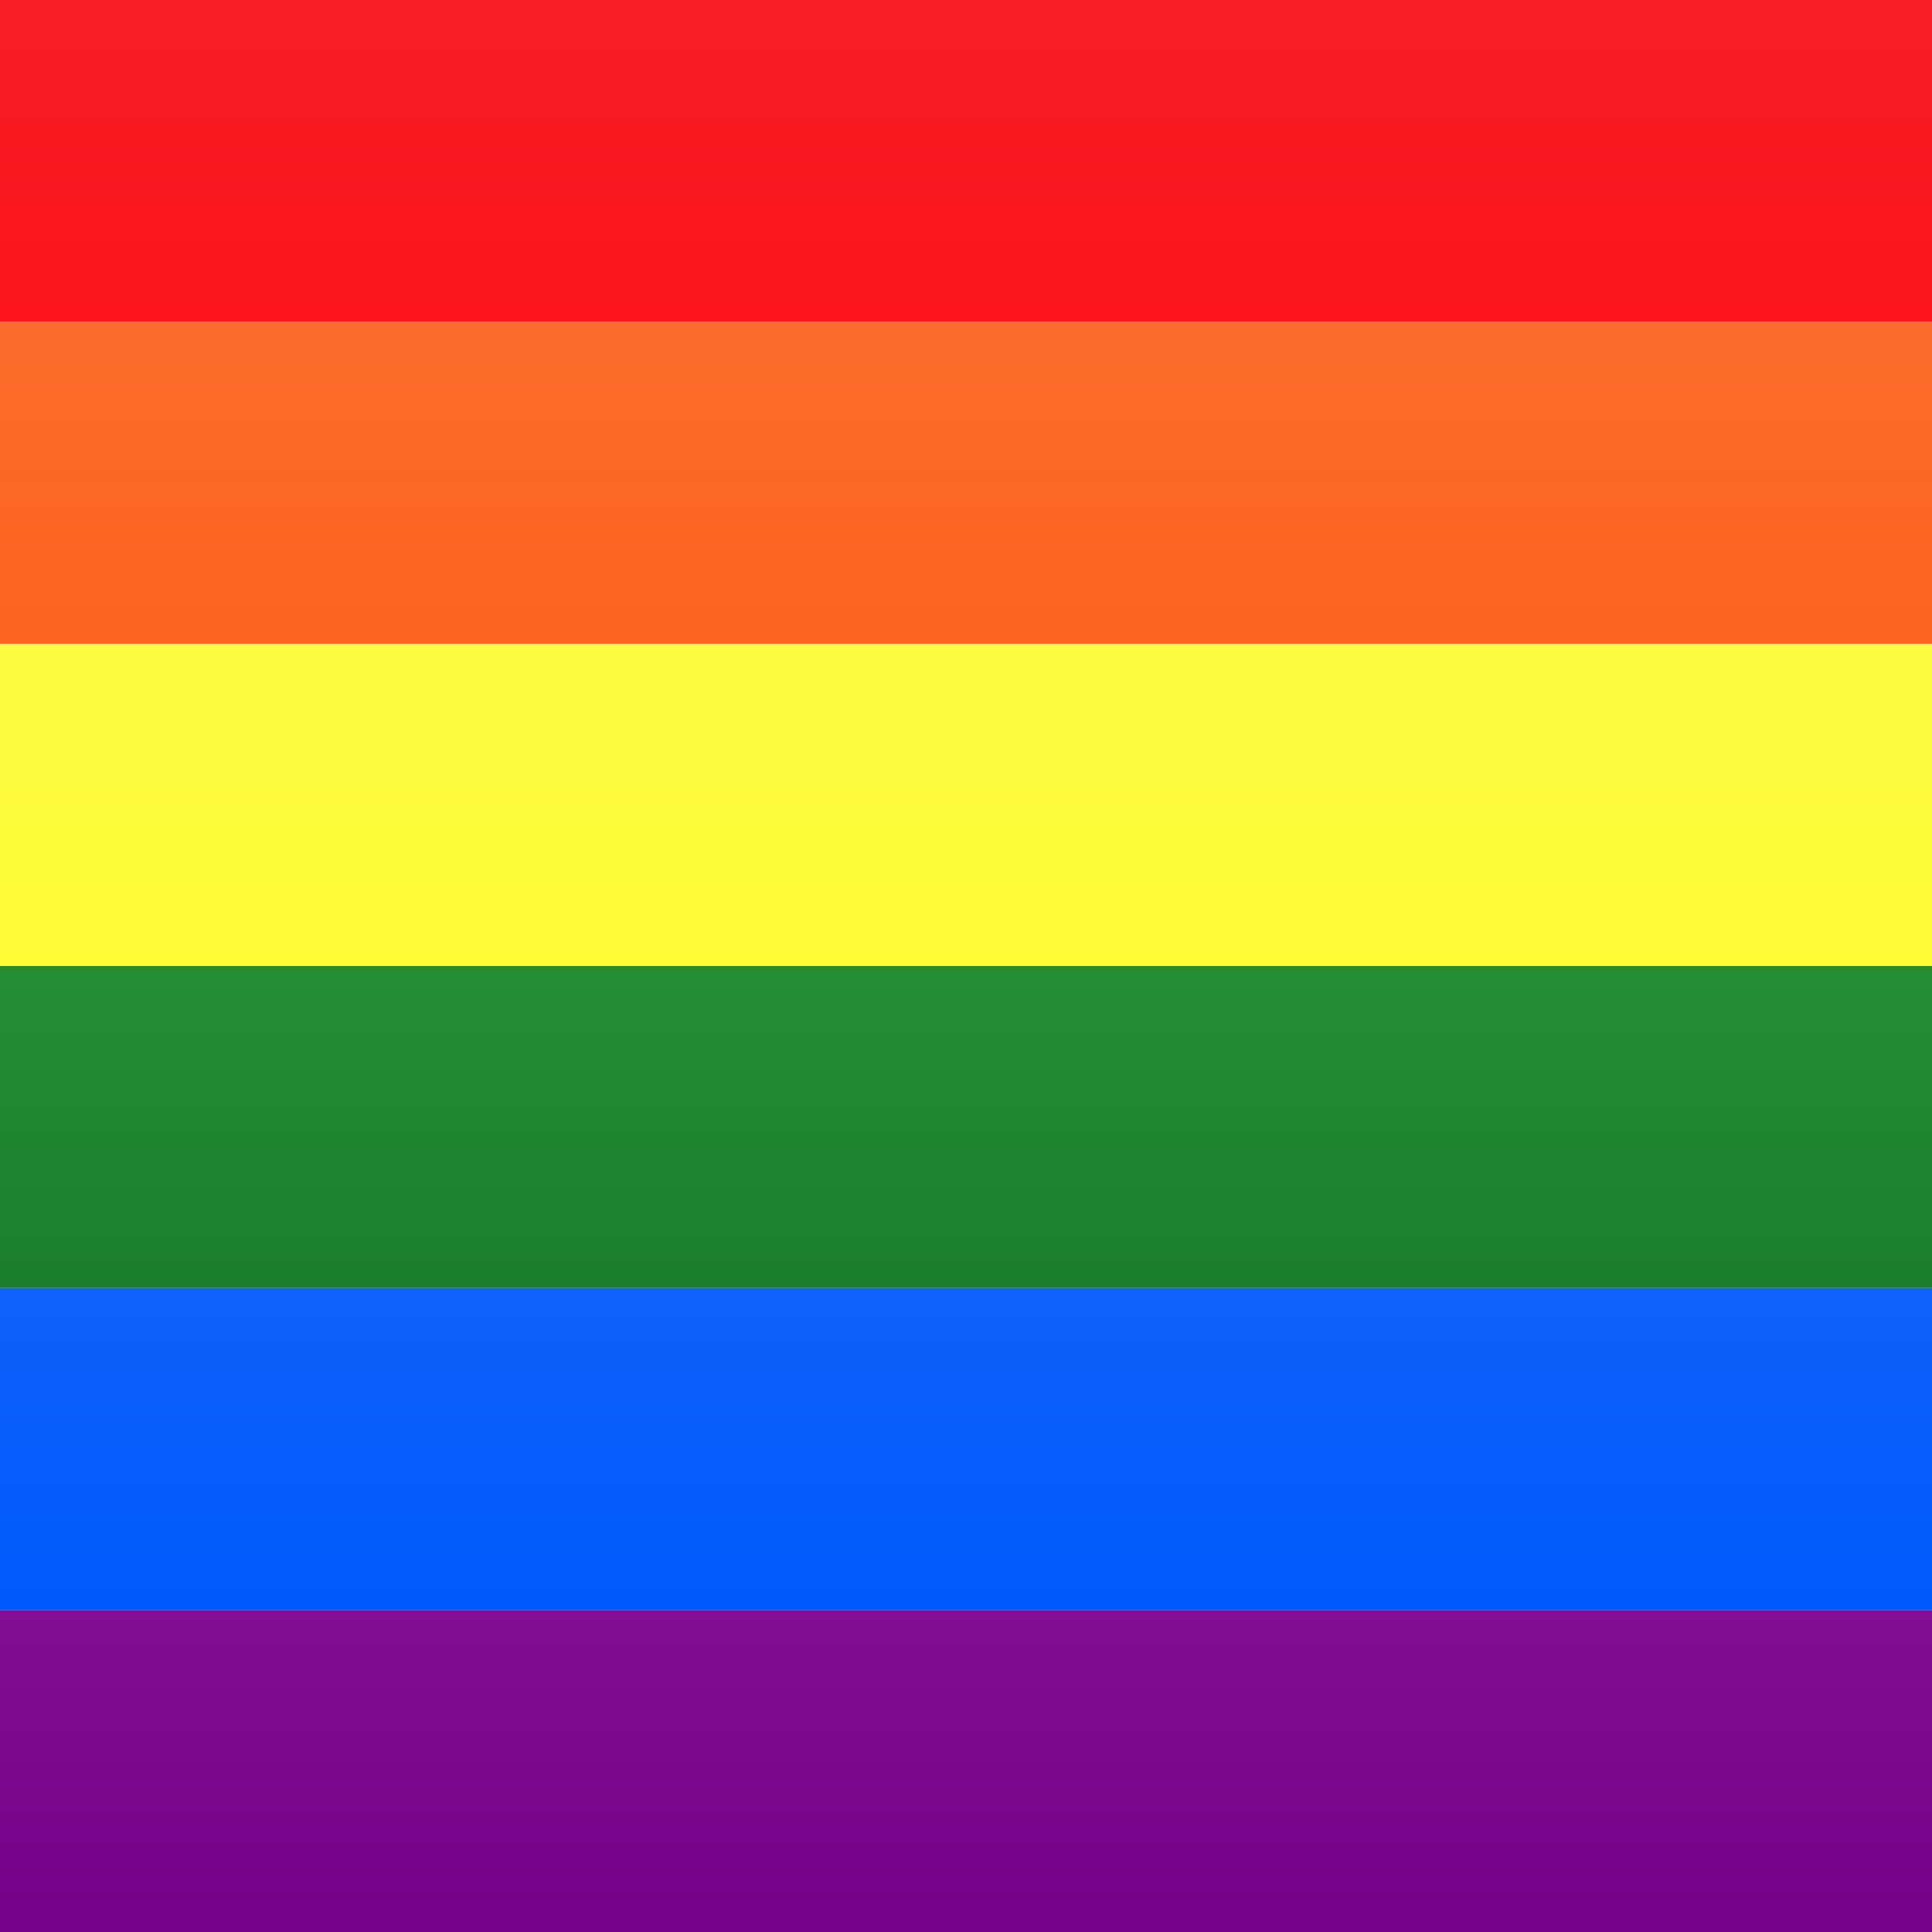 <svg width="15" height="15" xmlns="http://www.w3.org/2000/svg"><rect width="100%" height="100%" fill="#333333" stroke="none"/><defs><linearGradient x1="50%" y1="0%" x2="50%" y2="100%" id="a"><stop stop-color="#FFF" offset="0%"/><stop stop-color="#F0F0F0" offset="100%"/></linearGradient><linearGradient x1="50%" y1="0%" x2="50%" y2="100%" id="b"><stop stop-color="#F71E24" offset="0%"/><stop stop-color="#FB141B" offset="100%"/></linearGradient><linearGradient x1="50%" y1="0%" x2="50%" y2="100%" id="c"><stop stop-color="#FB6C2C" offset="0%"/><stop stop-color="#FC6420" offset="100%"/></linearGradient><linearGradient x1="50%" y1="0%" x2="50%" y2="100%" id="d"><stop stop-color="#FDFC42" offset="0%"/><stop stop-color="#FFFD38" offset="100%"/></linearGradient><linearGradient x1="50%" y1="0%" x2="50%" y2="100%" id="e"><stop stop-color="#238F35" offset="0%"/><stop stop-color="#1C7E2C" offset="100%"/></linearGradient><linearGradient x1="50%" y1="0%" x2="50%" y2="100%" id="f"><stop stop-color="#0F62FA" offset="0%"/><stop stop-color="#0059FC" offset="100%"/></linearGradient><linearGradient x1="50%" y1="0%" x2="50%" y2="100%" id="g"><stop stop-color="#820E95" offset="0%"/><stop stop-color="#760089" offset="100%"/></linearGradient></defs><g fill="none" fill-rule="evenodd"><path fill="url(#a)" d="M0 0h15v15H0z"/><path fill="url(#b)" d="M0 0h15v2.5H0z"/><path fill="url(#c)" d="M0 2.5h15V5H0z"/><path fill="url(#d)" d="M0 5h15v2.5H0z"/><path fill="url(#e)" d="M0 7.5h15V10H0z"/><path fill="url(#f)" d="M0 10h15v2.5H0z"/><path fill="url(#g)" d="M0 12.5h15V15H0z"/></g></svg>